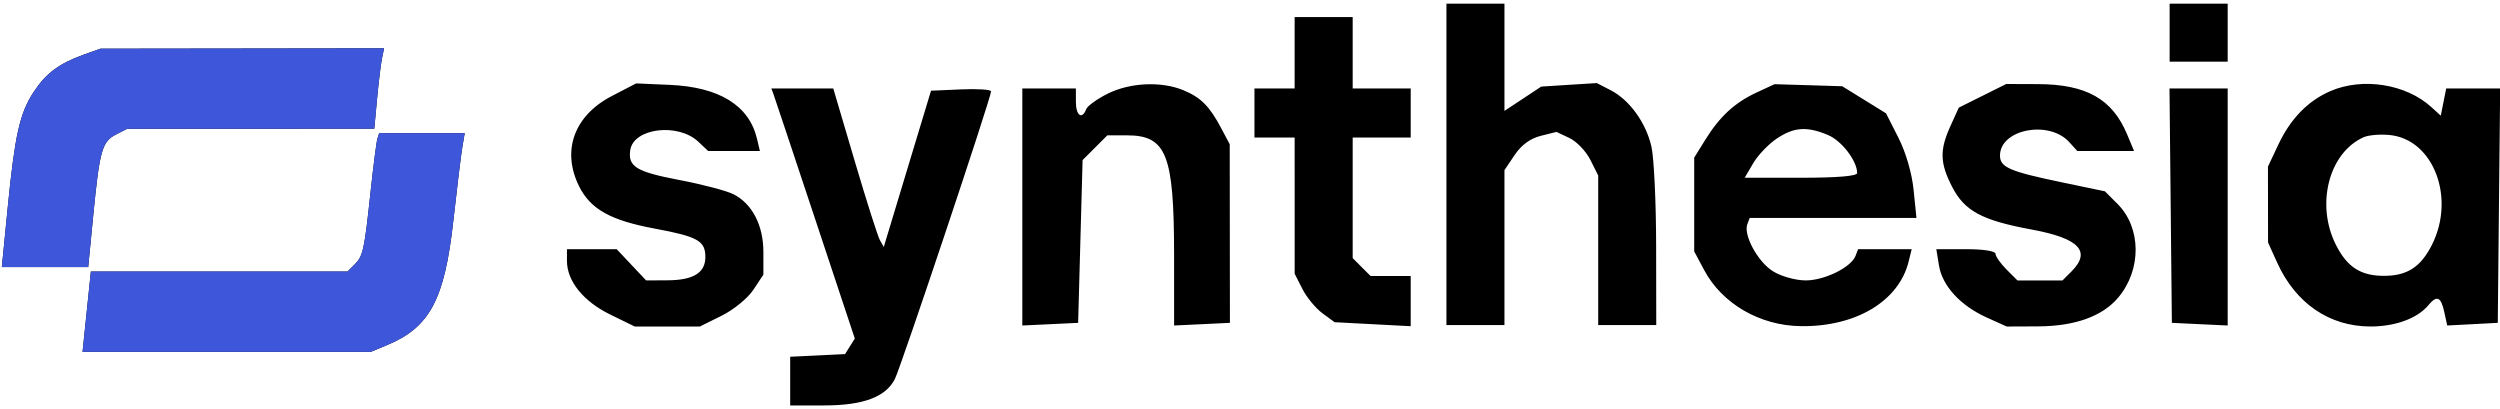 <svg width="110" height="18" viewBox="0 0 110 18" fill="none" xmlns="http://www.w3.org/2000/svg">
<g clip-path="url(#clip0_2166_1560)">
<path fill-rule="evenodd" clip-rule="evenodd" d="M63.643 7.232V14.303H64.92H66.196V10.895V7.487L66.645 6.819C66.942 6.378 67.33 6.093 67.79 5.978L68.487 5.804L69.061 6.076C69.376 6.226 69.788 6.658 69.977 7.036L70.321 7.723L70.321 11.013L70.321 14.303H71.598H72.875L72.87 10.817C72.868 8.899 72.774 6.934 72.663 6.45C72.419 5.393 71.701 4.4 70.87 3.97L70.26 3.655L69.037 3.732L67.814 3.81L67.005 4.345L66.196 4.88V2.521V0.161H64.92H63.643V7.232ZM95.464 1.437V2.714H96.741H98.018V1.437V0.161H96.741H95.464V1.437ZM56.964 2.321V3.893H56.08H55.196V4.973V6.053H56.08H56.964L56.965 9.049L56.965 12.045L57.308 12.718C57.497 13.089 57.893 13.568 58.188 13.784L58.723 14.177L60.397 14.265L62.071 14.353V13.248V12.143H61.188H60.304L59.911 11.75L59.518 11.357V8.705V6.053H60.795H62.071V4.973V3.893H60.795H59.518V2.321V0.75H58.241H56.964V2.321ZM3.685 2.404C2.605 2.79 2.022 3.224 1.483 4.045C0.868 4.98 0.654 5.934 0.337 9.147L0.081 11.75H1.981H3.882L4.107 9.442C4.383 6.611 4.493 6.226 5.111 5.913L5.598 5.666L11.033 5.664L16.469 5.661L16.593 4.335C16.661 3.606 16.758 2.81 16.808 2.567L16.9 2.125L10.66 2.134L4.42 2.142L3.685 2.404ZM26.924 4.223C25.256 5.088 24.697 6.638 25.487 8.21C25.987 9.206 26.873 9.699 28.801 10.057C30.704 10.41 31.036 10.596 31.036 11.31C31.036 12 30.511 12.326 29.389 12.333L28.43 12.339L27.782 11.652L27.134 10.964H26.04H24.946V11.481C24.946 12.366 25.667 13.261 26.843 13.836L27.933 14.369H29.361H30.79L31.747 13.894C32.281 13.63 32.9 13.124 33.147 12.752L33.589 12.085L33.589 11.082C33.588 9.912 33.094 8.96 32.272 8.546C31.97 8.394 30.908 8.114 29.911 7.924C27.997 7.559 27.627 7.335 27.73 6.609C27.87 5.636 29.827 5.391 30.724 6.234L31.159 6.643H32.297H33.435L33.307 6.103C32.959 4.637 31.648 3.828 29.464 3.734L27.991 3.67L26.924 4.223ZM48.746 4.118C48.277 4.35 47.848 4.66 47.792 4.806C47.61 5.28 47.339 5.086 47.339 4.482V3.893H46.161H44.982V9.108V14.322L46.21 14.264L47.438 14.205L47.536 10.624L47.634 7.043L48.179 6.499L48.723 5.955H49.582C51.327 5.955 51.658 6.794 51.66 11.219L51.661 14.322L52.888 14.264L54.116 14.205L54.112 10.277L54.108 6.348L53.744 5.661C53.228 4.682 52.843 4.293 52.083 3.975C51.111 3.569 49.737 3.628 48.746 4.118ZM77.295 4.068C76.33 4.515 75.669 5.123 75.032 6.152L74.545 6.937V9V11.062L74.985 11.886C75.775 13.365 77.429 14.325 79.229 14.351C81.658 14.386 83.552 13.252 83.981 11.504L84.114 10.964H82.935H81.756L81.644 11.258C81.451 11.761 80.281 12.338 79.455 12.338C79.013 12.338 78.385 12.165 78.019 11.941C77.35 11.533 76.699 10.341 76.883 9.861L76.988 9.589H80.656H84.324L84.199 8.362C84.124 7.618 83.86 6.711 83.53 6.06L82.985 4.986L82.021 4.39L81.058 3.795L79.569 3.749L78.08 3.704L77.295 4.068ZM87.23 4.216L86.187 4.736L85.821 5.542C85.34 6.602 85.354 7.165 85.888 8.21C86.437 9.284 87.202 9.696 89.399 10.101C91.486 10.486 92.029 11.06 91.143 11.946L90.75 12.339H89.759H88.768L88.286 11.857C88.021 11.592 87.804 11.282 87.804 11.169C87.804 11.047 87.276 10.964 86.501 10.964H85.198L85.315 11.682C85.46 12.578 86.258 13.447 87.411 13.968L88.295 14.367L89.67 14.361C91.296 14.354 92.506 13.92 93.201 13.094C94.236 11.864 94.222 10.025 93.17 8.972L92.616 8.418L90.669 8.011C88.42 7.542 88 7.359 88 6.846C88 5.686 90.155 5.267 91.048 6.254L91.4 6.643H92.649H93.898L93.593 5.913C92.941 4.351 91.795 3.707 89.659 3.701L88.274 3.696L87.23 4.216ZM102.536 4.009C101.552 4.436 100.788 5.219 100.254 6.348L99.79 7.33L99.792 9L99.794 10.67L100.194 11.553C101.007 13.348 102.493 14.365 104.304 14.366C105.392 14.367 106.368 14.008 106.846 13.432C107.222 12.98 107.399 13.053 107.547 13.723L107.678 14.322L108.79 14.264L109.902 14.205L109.954 9.049L110.007 3.893H108.82H107.633L107.513 4.492L107.394 5.09L106.978 4.711C105.866 3.696 103.956 3.394 102.536 4.009ZM34.031 4.138C34.081 4.273 34.907 6.749 35.867 9.64L37.612 14.896L37.397 15.238L37.182 15.58L35.975 15.639L34.768 15.697V16.768V17.839H36.261C37.975 17.839 38.966 17.471 39.371 16.683C39.635 16.17 43.607 4.297 43.607 4.021C43.607 3.941 43.013 3.901 42.286 3.933L40.965 3.991L40.044 7.036C39.538 8.71 39.071 10.257 39.005 10.473L38.887 10.866L38.718 10.571C38.625 10.409 38.125 8.84 37.607 7.085L36.664 3.893H35.302H33.94L34.031 4.138ZM95.51 9.049L95.562 14.205L96.79 14.264L98.018 14.322V9.108V3.893H96.738H95.458L95.51 9.049ZM78.169 6.103C77.808 6.347 77.345 6.833 77.14 7.184L76.767 7.821H79.241C80.837 7.821 81.714 7.748 81.714 7.615C81.714 7.08 81.034 6.192 80.431 5.94C79.497 5.549 78.93 5.591 78.169 6.103ZM16.606 6.103C16.563 6.238 16.429 7.276 16.308 8.411C16.028 11.028 15.976 11.263 15.602 11.638L15.293 11.946H9.645H3.998L3.815 13.714L3.632 15.482H9.974H16.316L17.047 15.177C18.911 14.398 19.562 13.174 19.945 9.731C20.104 8.303 20.282 6.847 20.34 6.495L20.447 5.857H18.565H16.684L16.606 6.103ZM104.009 6.034C102.472 6.71 101.881 8.991 102.781 10.775C103.274 11.752 103.871 12.137 104.893 12.137C105.914 12.137 106.511 11.752 107.004 10.775C108.051 8.701 107.075 6.144 105.16 5.942C104.743 5.898 104.225 5.94 104.009 6.034Z" fill="black"/>
<path fill-rule="evenodd" clip-rule="evenodd" d="M3.685 2.405C2.605 2.79 2.022 3.224 1.483 4.045C0.868 4.98 0.654 5.934 0.337 9.147L0.081 11.75H1.981H3.882L4.107 9.442C4.383 6.611 4.493 6.226 5.111 5.913L5.598 5.666L11.033 5.664L16.469 5.661L16.593 4.335C16.661 3.606 16.758 2.81 16.808 2.567L16.9 2.125L10.66 2.134L4.42 2.142L3.685 2.405ZM16.606 6.103C16.563 6.238 16.429 7.276 16.308 8.411C16.028 11.028 15.976 11.263 15.602 11.638L15.293 11.946H9.645H3.998L3.815 13.714L3.632 15.482H9.974H16.316L17.047 15.177C18.911 14.398 19.562 13.174 19.945 9.731C20.104 8.303 20.282 6.847 20.34 6.496L20.447 5.857H18.565H16.684L16.606 6.103Z" fill="#3E57DA"/>
</g>
<defs>
<clipPath id="clip0_2166_1560">
<rect width="110" height="17.679" fill="white" transform="translate(0 0.161)"/>
</clipPath>
</defs>
</svg>
